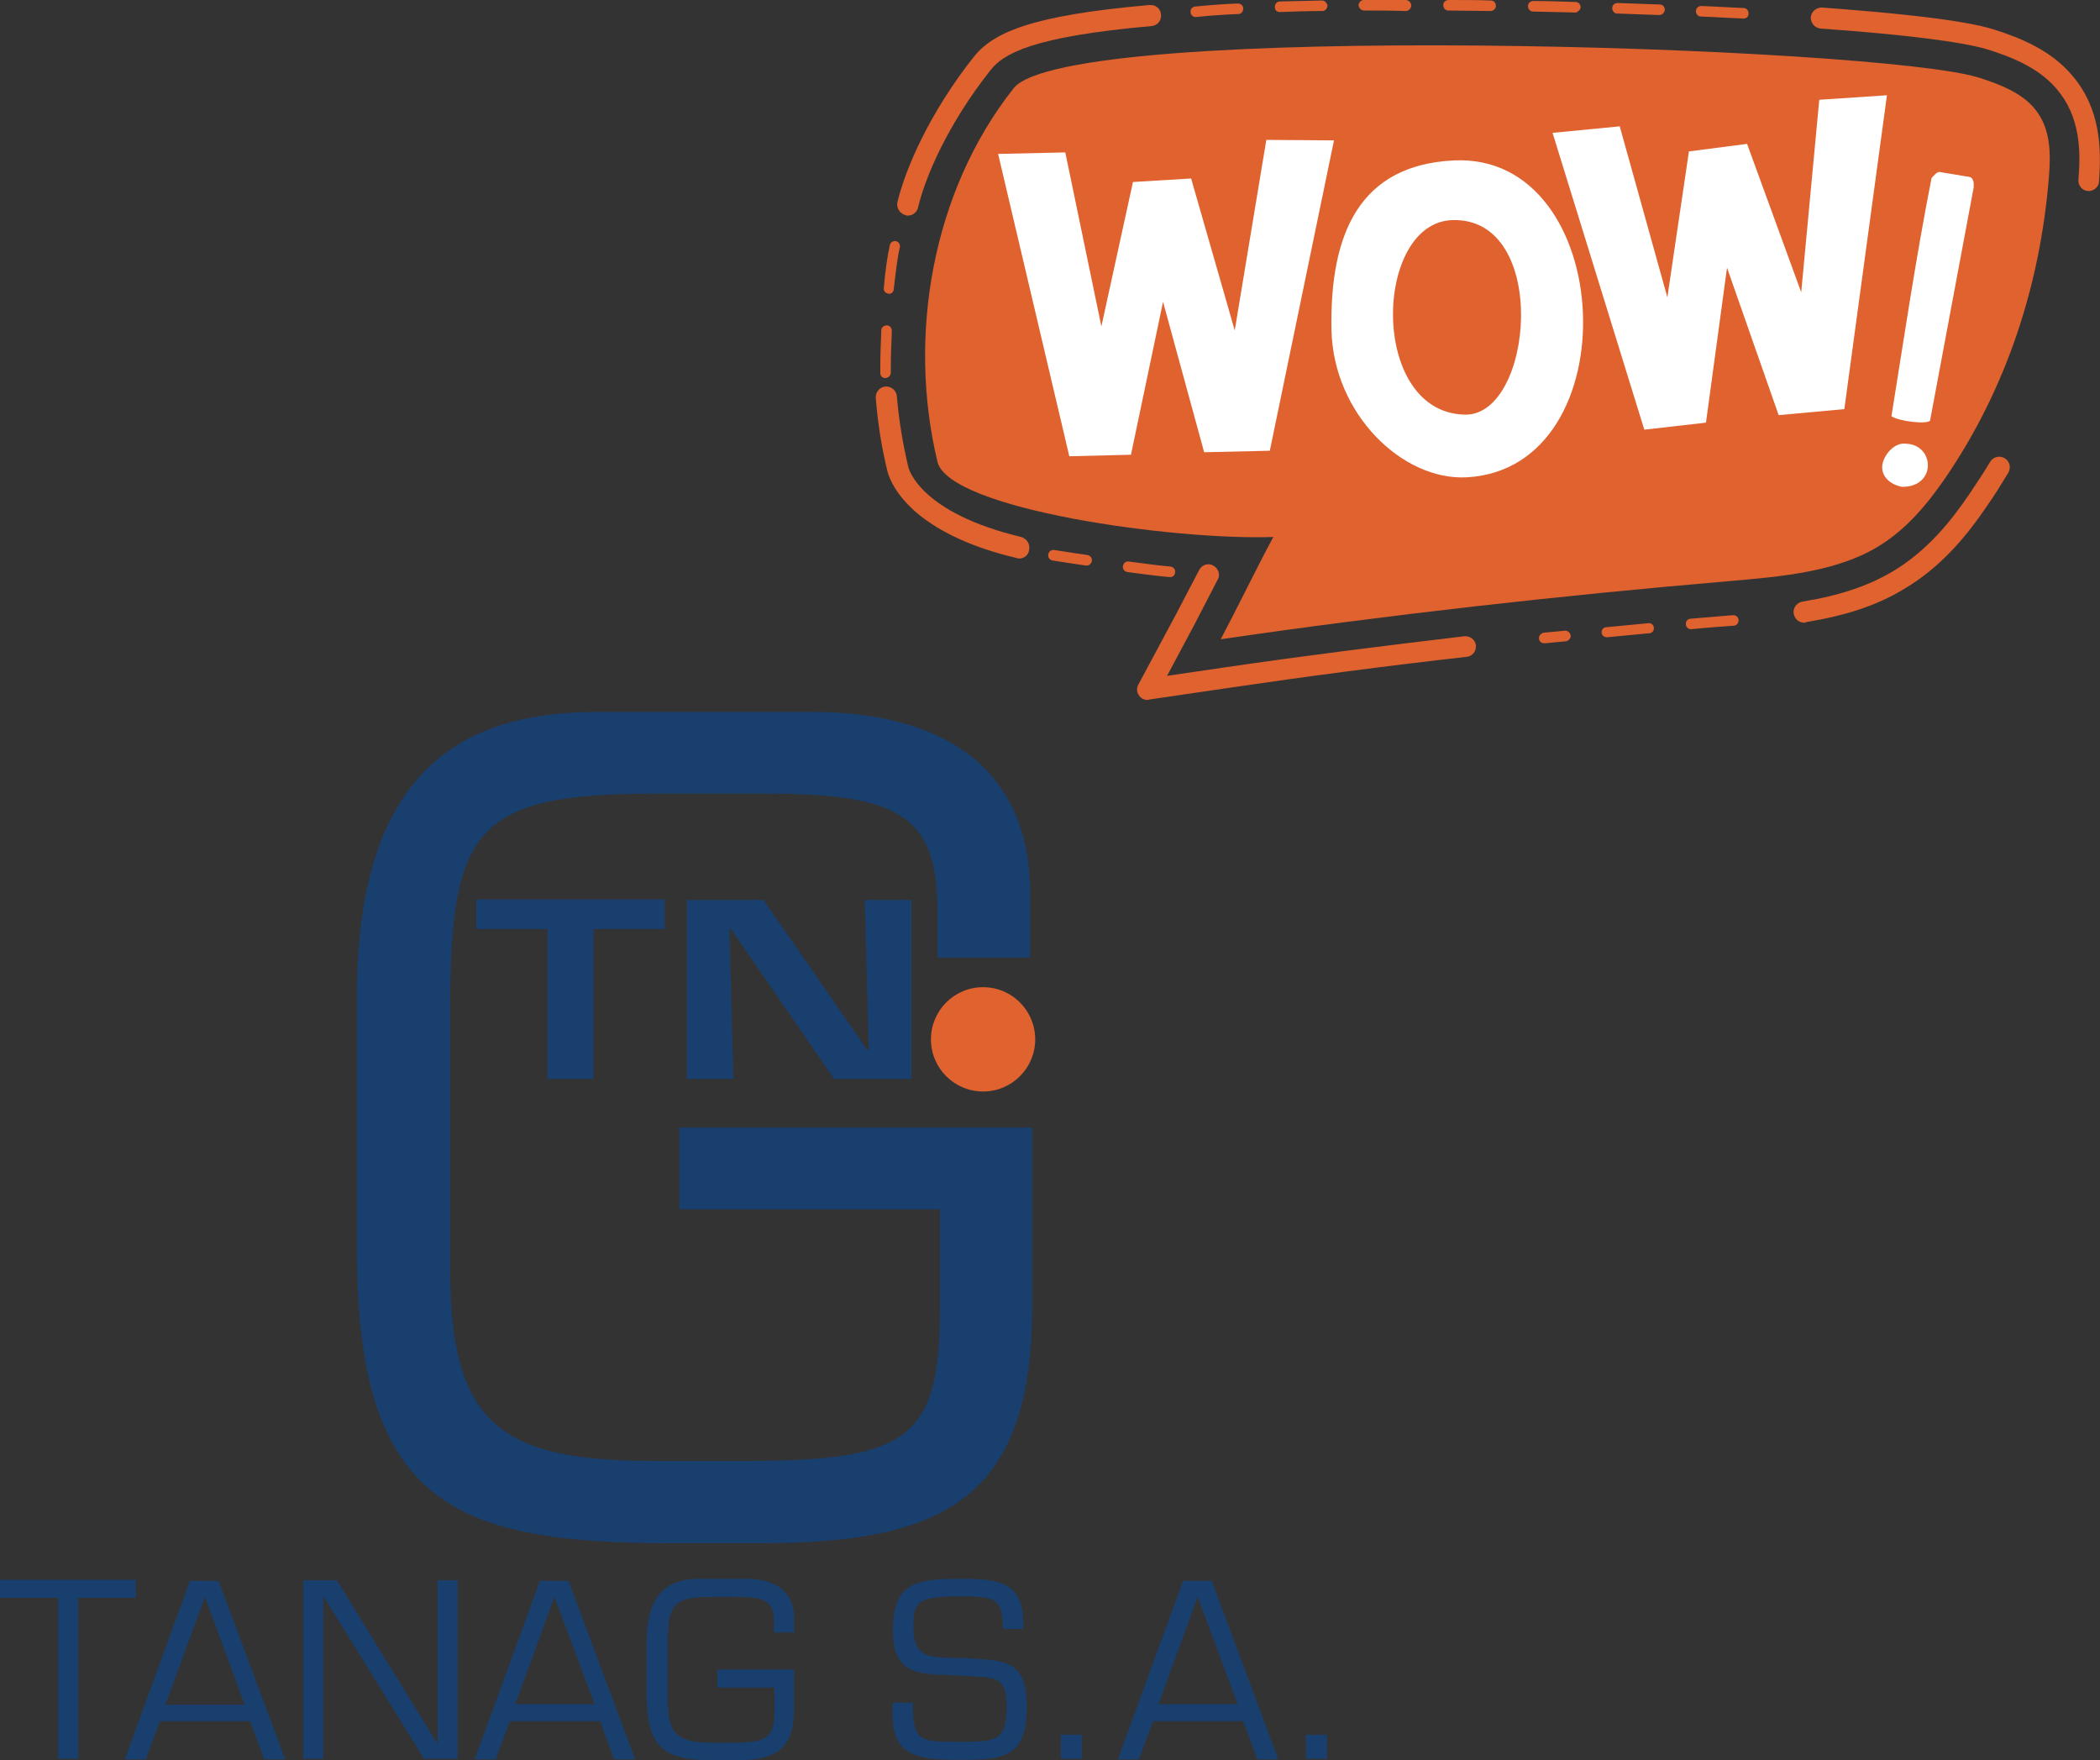 <?xml version="1.0" encoding="utf-8"?>
<!-- Generator: Adobe Illustrator 27.3.1, SVG Export Plug-In . SVG Version: 6.00 Build 0)  -->
<svg version="1.1" id="Layer_1" xmlns="http://www.w3.org/2000/svg" xmlns:xlink="http://www.w3.org/1999/xlink" x="0px" y="0px"
	 viewBox="0 0 418.9 351.1" style="enable-background:new 0 0 418.9 351.1;" xml:space="preserve">
<rect x="0" y="0" width="418.9" height="351.1" fill="#333333" stroke="none"/>
<style type="text/css">
	.st0{fill:#193F6E;}
	.st1{fill:#E0622F;}
	.st2{fill:#FFFFFF;}
	.st3{fill:#FFFFFF;stroke:#000000;stroke-width:0.25;stroke-miterlimit:10;}
</style>
<g>
	<g>
		<path class="st0" d="M118.5,215.2h-9.3v-29.9H95v-5.9h37.6v5.9h-14.2V215.2z"/>
		<path class="st0" d="M172.5,179.5h9.3v35.7h-15.4l-20.6-29.9h-0.3l0.8,29.9H137v-35.7h15.3l20.7,29.9h0.3L172.5,179.5z"/>
	</g>
	<g>
		<path class="st0" d="M205.9,224.9v35.5c0,38.3-17.2,47.4-54.2,47.4h-17.8c-43.5,0-62.7-8-62.7-58.5v-50.5
			c0-44.2,20-56.8,47.9-56.8H162c24.6,0,43.5,10,43.5,36.3V191H187v-9.4c0-18.7-7.4-23.3-33.9-23.3h-22.8c-35.2,0-40.5,7-40.5,42.6
			v52.4c0,31.1,10.4,38.1,40.9,38.1h17.4c32.4,0,39.4-3.9,39.4-30v-20.2h-52v-16.3H205.9z"/>
		<path class="st1" d="M206.5,207.3c0,5.7-4.6,10.4-10.4,10.4c-5.7,0-10.4-4.6-10.4-10.4c0-5.7,4.6-10.4,10.4-10.4
			C201.9,196.9,206.5,201.6,206.5,207.3z"/>
	</g>
	<g>
		<path class="st0" d="M15.6,350.8h-4v-32.1H0v-3.6h27.1v3.6H15.6V350.8z"/>
		<path class="st0" d="M31.9,343.3l-2.8,7.6h-4.2l13-35.6h5.7l13.3,35.6h-4.2l-2.8-7.6H31.9z M40.9,318.5L33,340h15.8L40.9,318.5z"
			/>
		<path class="st0" d="M91.2,350.8h-6.6l-20-32.3h-0.1v32.3h-4v-35.6h6.7l20,32.5h0.1v-32.5h4V350.8z"/>
		<path class="st0" d="M101.7,343.3l-2.8,7.6h-4.2l13-35.6h5.7l13.3,35.6h-4.2l-2.8-7.6H101.7z M110.6,318.5l-7.8,21.4h15.8
			L110.6,318.5z"/>
		<path class="st0" d="M158.4,333v7.7c0,8.4-3.8,10.4-11.8,10.4h-3.9c-9.5,0-13.7-1.8-13.7-12.8v-11c0-9.6,4.4-12.4,10.5-12.4h9.4
			c5.4,0,9.5,2.2,9.5,7.9v2.8h-4v-2c0-4.1-1.6-5.1-7.4-5.1h-5c-7.7,0-8.8,1.5-8.8,9.3v11.5c0,6.8,2.3,8.3,8.9,8.3h3.8
			c7.1,0,8.6-0.9,8.6-6.6v-4.4h-11.4V333H158.4z"/>
		<path class="st0" d="M178.1,325.3c0-9.5,4.4-10.4,13.2-10.4c7.7,0,13.3,0.3,12.8,10h-4c-0.2-6.2-1.4-6.5-8.9-6.5c-7.9,0-9,1-9,5.9
			c0,6.8,3.2,6.2,9.9,6.4c8.5,0.5,12.7,0.2,12.7,9.9c0,10.1-4.8,10.4-13.7,10.4c-9.1,0-13.8-1.1-13-11.4h4c-0.1,7.8,1.4,7.8,9,7.8
			c7.6,0,9.7,0,9.7-7c0-6.8-3-5.7-9.6-6.2C184.2,333.8,178.1,334.7,178.1,325.3z"/>
		<path class="st0" d="M215.8,350.8h-4.2V346h4.2V350.8z"/>
		<path class="st0" d="M230,343.3l-2.8,7.6H223l13-35.6h5.7l13.3,35.6h-4.2l-2.8-7.6H230z M238.9,318.5l-7.8,21.4h15.8L238.9,318.5z
			"/>
		<path class="st0" d="M264.7,350.8h-4.2V346h4.2V350.8z"/>
	</g>
	<g>
		<g>
			<g>
				<path class="st1" d="M181.1,43c-0.2,0-0.3,0-0.5-0.1c-1.1-0.3-1.8-1.4-1.6-2.5c1.6-6.8,6.5-18,15.2-29
					c3.8-4.8,11.1-8.3,35.1-10.4c1.2-0.1,2.2,0.7,2.3,1.9c0.1,1.2-0.7,2.2-1.9,2.3c-23.8,2.1-29.6,5.5-32.2,8.9
					c-8.3,10.5-12.9,21-14.4,27.4C182.9,42.3,182.1,43,181.1,43z"/>
			</g>
			<g>
				<path class="st1" d="M176.6,75.4c-0.6,0-1-0.4-1-1c0-0.4,0-0.9,0-1.6c0-1.9,0.1-4.4,0.2-6.9c0-0.6,0.5-1,1.1-1
					c0.6,0,1,0.5,1,1.1c-0.1,2.5-0.2,4.9-0.2,6.8c0,0.6,0,1.1,0,1.5C177.7,74.9,177.2,75.4,176.6,75.4
					C176.6,75.4,176.6,75.4,176.6,75.4z M177.3,58.6C177.3,58.6,177.3,58.6,177.3,58.6c-0.7-0.1-1.1-0.6-1-1.2
					c0.3-3.4,0.7-6.3,1.2-8.5c0.1-0.6,0.7-0.9,1.2-0.8c0.6,0.1,0.9,0.7,0.8,1.2c-0.5,2.1-0.8,4.9-1.2,8.2
					C178.3,58.2,177.9,58.6,177.3,58.6z"/>
			</g>
			<g>
				<path class="st1" d="M203.3,111.4c-0.2,0-0.3,0-0.5-0.1c-8.5-2-15.1-5-19.8-8.9c-4.5-3.8-5.6-7.2-5.9-8.1
					c-1.2-4.8-2-9.8-2.4-14.9c-0.1-1.2,0.8-2.2,1.9-2.3c1.2-0.1,2.2,0.8,2.3,1.9c0.4,4.8,1.2,9.6,2.3,14.2
					c0.1,0.4,2.4,9.1,22.5,13.9c1.1,0.3,1.8,1.4,1.6,2.5C205.2,110.7,204.3,111.4,203.3,111.4z"/>
			</g>
			<g>
				<path class="st1" d="M233.4,115.1c0,0-0.1,0-0.1,0c-2.5-0.2-5.3-0.6-8.4-1c-0.6-0.1-1-0.6-0.9-1.2c0.1-0.6,0.6-1,1.2-0.9
					c3.1,0.4,5.8,0.8,8.3,1c0.6,0.1,1,0.6,0.9,1.1C234.4,114.7,234,115.1,233.4,115.1z M216.8,112.8c-0.1,0-0.1,0-0.2,0l-2.7-0.4
					c-1.3-0.2-2.6-0.4-3.9-0.6c-0.6-0.1-1-0.6-0.9-1.2c0.1-0.6,0.6-1,1.2-0.9c1.3,0.2,2.6,0.4,3.9,0.6l2.7,0.4
					c0.6,0.1,1,0.6,0.9,1.2C217.7,112.4,217.3,112.8,216.8,112.8z"/>
			</g>
			<g>
				<path class="st1" d="M228.9,139.6c-0.7,0-1.3-0.3-1.7-0.9c-0.5-0.7-0.5-1.5-0.1-2.2l7.5-14c1.5-2.9,3.1-5.9,4.6-8.8
					c0.5-1,1.8-1.5,2.8-0.9c1,0.5,1.5,1.8,0.9,2.8c-1.5,2.9-3.1,6-4.6,8.9l-5.5,10.3l11.6-1.7c15.7-2.3,31.7-4.3,47.7-6.2
					c1.1-0.1,2.2,0.7,2.3,1.8c0.1,1.2-0.7,2.2-1.8,2.3c-15.9,1.8-31.9,3.9-47.5,6.2l-15.7,2.3C229.1,139.6,229,139.6,228.9,139.6z"
					/>
			</g>
			<g>
				<path class="st1" d="M308,128.3c-0.5,0-1-0.4-1-0.9c-0.1-0.6,0.4-1.1,0.9-1.2l4.2-0.4c0.6-0.1,1.1,0.4,1.2,0.9
					c0.1,0.6-0.4,1.1-0.9,1.2l-4.2,0.4C308.1,128.3,308,128.3,308,128.3z M320.5,127.1c-0.5,0-1-0.4-1-0.9c-0.1-0.6,0.4-1.1,0.9-1.1
					c2.8-0.3,5.6-0.5,8.4-0.8c0.6-0.1,1.1,0.4,1.1,0.9c0.1,0.6-0.4,1.1-0.9,1.1c-2.8,0.3-5.6,0.5-8.4,0.8
					C320.6,127.1,320.6,127.1,320.5,127.1z M337.3,125.5c-0.5,0-1-0.4-1-1c-0.1-0.6,0.4-1.1,1-1.1c2.8-0.2,5.6-0.5,8.4-0.7
					c0.6,0,1.1,0.4,1.1,1c0,0.6-0.4,1.1-1,1.1C343,125,340.2,125.2,337.3,125.5C337.4,125.5,337.3,125.5,337.3,125.5z"/>
			</g>
			<g>
				<path class="st1" d="M359.9,124.2c-1,0-1.9-0.7-2.1-1.8c-0.2-1.1,0.6-2.2,1.7-2.4c7.4-1.2,13.1-3.1,18-6
					c7.1-4.2,11.9-10.4,15.3-15.4c1.4-2.1,2.9-4.3,4.2-6.5c0.6-1,1.9-1.3,2.9-0.7c1,0.6,1.3,1.9,0.7,2.9c-1.4,2.3-2.8,4.6-4.3,6.7
					c-3.6,5.3-8.8,12-16.7,16.6c-5.3,3.2-11.5,5.2-19.4,6.5C360.1,124.2,360,124.2,359.9,124.2z"/>
			</g>
			<g>
				<path class="st1" d="M416.7,38.1c-0.1,0-0.1,0-0.2,0c-1.2-0.1-2-1.1-1.9-2.3c0.5-5.9,0.3-12.6-4.3-18c-3.6-4.3-9-6.4-13.7-7.9
					c-4.8-1.5-16.4-3-33.4-4.2c-1.2-0.1-2-1.1-2-2.2c0.1-1.2,1.1-2,2.2-2c12.1,0.9,27.9,2.3,34.4,4.4c5.3,1.7,11.3,4.1,15.6,9.2
					c5.6,6.6,5.8,14.4,5.3,21.1C418.7,37.2,417.7,38.1,416.7,38.1z"/>
			</g>
			<g>
				<path class="st1" d="M347.8,3.7C347.8,3.7,347.8,3.7,347.8,3.7c-2.8-0.1-5.6-0.3-8.5-0.4c-0.6,0-1-0.5-1-1.1c0-0.6,0.5-1,1.1-1
					c2.9,0.1,5.7,0.3,8.4,0.4c0.6,0,1,0.5,1,1.1C348.8,3.3,348.4,3.7,347.8,3.7z M238.5,3.4c-0.5,0-1-0.4-1-1
					c-0.1-0.6,0.4-1.1,1-1.1c2.9-0.3,5.7-0.5,8.4-0.6c0.6,0,1.1,0.4,1.1,1c0,0.6-0.4,1.1-1,1.1C244.2,2.9,241.5,3.1,238.5,3.4
					C238.6,3.4,238.5,3.4,238.5,3.4z M331,3C331,3,331,3,331,3c-2.8-0.1-5.6-0.2-8.4-0.3c-0.6,0-1-0.5-1-1.1c0-0.6,0.5-1,1.1-1
					c2.8,0.1,5.6,0.2,8.4,0.3c0.6,0,1,0.5,1,1.1C332,2.5,331.6,3,331,3z M314.2,2.5C314.2,2.5,314.1,2.5,314.2,2.5
					c-2.8-0.1-5.6-0.1-8.4-0.2c-0.6,0-1-0.5-1-1.1c0-0.6,0.5-1,1.1-1c2.8,0,5.6,0.1,8.4,0.2c0.6,0,1,0.5,1,1.1
					C315.2,2,314.7,2.5,314.2,2.5z M255.3,2.4c-0.6,0-1-0.4-1-1c0-0.6,0.4-1.1,1-1.1c2.6-0.1,5.3-0.1,8.4-0.2c0,0,0,0,0,0
					c0.6,0,1,0.5,1.1,1c0,0.6-0.5,1.1-1,1.1C260.6,2.2,257.9,2.3,255.3,2.4C255.3,2.4,255.3,2.4,255.3,2.4z M297.3,2.2
					C297.3,2.2,297.3,2.2,297.3,2.2c-2.8,0-5.7-0.1-8.4-0.1c-0.6,0-1-0.5-1-1.1c0-0.6,0.5-1,1.1-1c0,0,0,0,0,0c2.8,0,5.6,0,8.4,0.1
					c0.6,0,1,0.5,1,1.1C298.4,1.7,297.9,2.2,297.3,2.2z M272.1,2.1c-0.6,0-1-0.5-1.1-1c0-0.6,0.5-1.1,1-1.1c2.6,0,5.4,0,8.4,0
					c0.6,0,1.1,0.5,1.1,1.1s-0.5,1.1-1.1,1.1C277.5,2.1,274.7,2.1,272.1,2.1C272.1,2.1,272.1,2.1,272.1,2.1z"/>
			</g>
		</g>
		<path class="st1" d="M202.2,17.6C213,4,374.9,9.2,394.8,15.5c4.1,1.3,8.4,3,11,6.1c3.3,3.9,3.3,9,2.9,13.8
			c-1.7,21.1-8.3,41.9-20.7,60c-3.6,5.2-7.7,10.2-13.5,13.7c-8.4,5-19.2,5.9-29.5,6.8c-34,2.9-67.9,6.7-101.5,11.6
			c3.5-6.6,7-13.9,10.5-20.4c-19.8,0.7-64.7-5.5-67-15C181,67.1,185.9,38.2,202.2,17.6z"/>
		<g>
			<path class="st2" d="M199.1,30.7l13.4-0.3l7.2,34.7l6.3-28.8l11.6-0.7l8.7,30.3l6.3-38l13.5,0.1l-12.8,61.9l-13.1,0.3l-8.2-30
				l-6.4,30.5L213.3,91L199.1,30.7z"/>
			<path class="st2" d="M290,32c32.5-1.6,35.3,61.4,2.6,63.2c-12.9,0.7-26.6-12.7-27-29.3C265.2,46.3,271.4,32.9,290,32z
				 M292.2,82.7c13.7,0.3,17-39.3-2.4-38.8C274,44.2,273,82.3,292.2,82.7z"/>
			<path class="st2" d="M309.7,26.5l13.4-1.3l9.5,34.1l4.3-29.1l11.6-1.5l10.8,29.6l3.6-38.4l13.5-0.9l-8.5,62.6l-13.1,1.2
				l-10.3-29.4l-4.2,30.9L328,85.7L309.7,26.5z"/>
			<path class="st2" d="M385.3,35.5c0.3-0.3,1.1-1.3,1.6-1.2l6,1c0.6,0.1,0.9,1,0.8,1.8l0,0.3c-1.3,7-7.4,39.6-8.7,46.5
				c-0.7,0.8-6.4,0.1-7.7-0.9C379.8,67.5,382.1,51.8,385.3,35.5z M380.2,88.5c5.8,0.2,6.1,8.7-0.8,8.6c-2.2-0.4-4.3-2-3.9-4.5
				C375.9,90.6,377.9,88.2,380.2,88.5z"/>
		</g>
	</g>
</g>
</svg>
